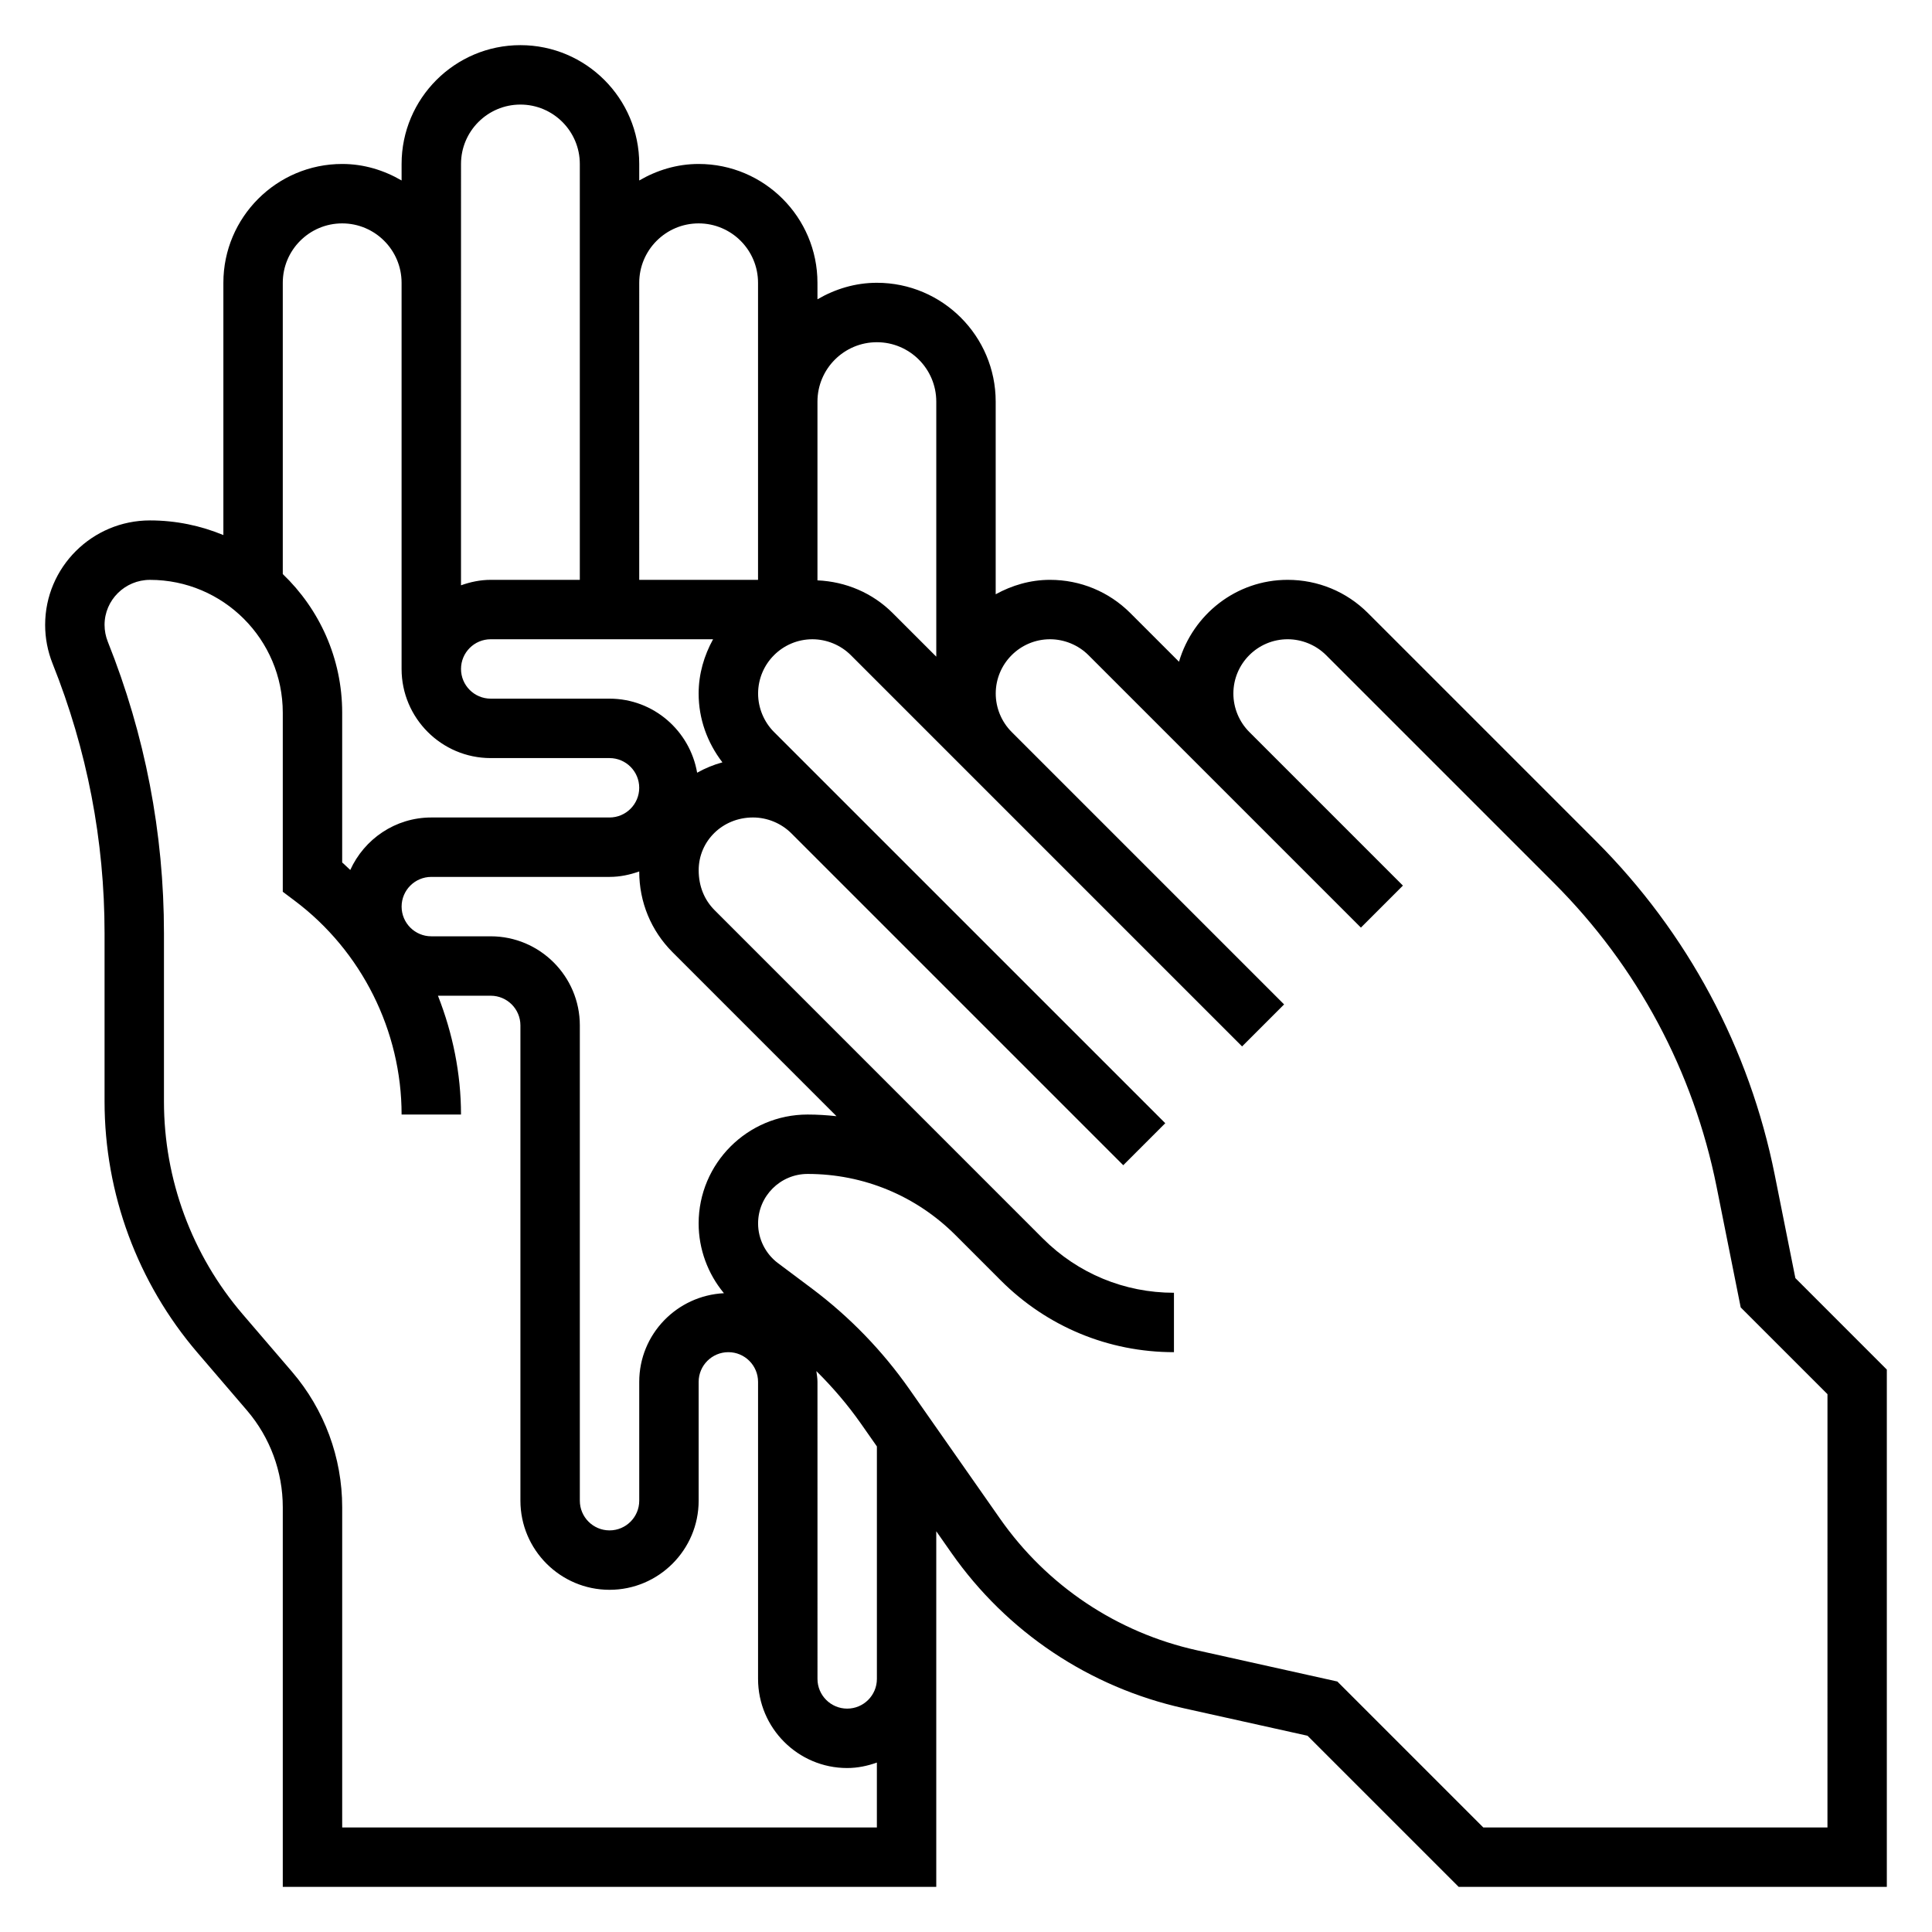<?xml version="1.0" encoding="UTF-8"?>
<!-- Uploaded to: SVG Repo, www.svgrepo.com, Generator: SVG Repo Mixer Tools -->
<svg fill="#000000" width="800px" height="800px" version="1.1" viewBox="144 144 512 512" xmlns="http://www.w3.org/2000/svg">
 <path d="m619.79 482.71-5.457-27.309c-6.723-33.637-23.113-64.234-47.367-88.488l-60.426-60.426c-5.688-5.691-13.254-8.824-21.305-8.824-13.664 0-25.113 9.211-28.789 21.703l-12.879-12.879c-5.691-5.691-13.258-8.824-21.309-8.824-5.234 0-10.094 1.465-14.391 3.824v-51.059c0-17.367-14.121-31.488-31.488-31.488-5.762 0-11.09 1.668-15.742 4.375l-0.004-4.375c0-17.367-14.121-31.488-31.488-31.488-5.762 0-11.09 1.668-15.742 4.375v-4.375c0-17.367-14.121-31.488-31.488-31.488-17.367 0-31.488 14.121-31.488 31.488v4.375c-4.652-2.707-9.98-4.375-15.742-4.375-17.367 0-31.488 14.125-31.488 31.488v66.855c-6-2.484-12.566-3.879-19.453-3.879-15.32 0-27.781 12.414-27.781 27.68 0 3.512 0.66 6.965 1.977 10.281 9.133 22.836 13.77 46.875 13.77 71.461v44.555c0 24.418 8.746 48.066 24.641 66.605l13.113 15.297c6.109 7.137 9.477 16.238 9.477 25.629v100.61h173.18v-94.234l3.984 5.691c14.711 21.02 36.605 35.652 61.637 41.219l32.77 7.281 40.047 40.043h113.47v-137.08zm-243.41-248.02c8.684 0 15.742 7.062 15.742 15.742v67.59l-11.531-11.531c-5.359-5.363-12.422-8.355-19.957-8.691v-47.367c0-8.684 7.062-15.742 15.746-15.742zm-40.934 111.34c-2.371 0.637-4.598 1.574-6.699 2.746-1.914-11.113-11.559-19.625-23.215-19.625h-31.488c-4.344 0-7.871-3.527-7.871-7.871s3.527-7.871 7.871-7.871h58.93c-2.363 4.297-3.828 9.156-3.828 14.391 0 6.699 2.285 13.004 6.301 18.23zm-6.301 122.2c0 6.793 2.434 13.344 6.707 18.484-12.469 0.621-22.449 10.871-22.449 23.496v31.488c0 4.344-3.527 7.871-7.871 7.871s-7.871-3.527-7.871-7.871v-125.95c0-13.02-10.598-23.617-23.617-23.617h-15.742c-4.344 0-7.871-3.527-7.871-7.871s3.527-7.871 7.871-7.871h47.23c2.769 0 5.398-0.566 7.871-1.449v0.039c0 8.07 3.125 15.656 8.816 21.355l43.461 43.469c-2.527-0.273-5.086-0.438-7.668-0.438-15.914 0-28.867 12.949-28.867 28.867zm0-265.03c8.684 0 15.742 7.062 15.742 15.742v78.719h-31.488l0.004-78.719c0-8.684 7.062-15.742 15.742-15.742zm-62.973-15.746c0-8.684 7.062-15.742 15.742-15.742 8.684 0 15.742 7.062 15.742 15.742v110.21h-23.617c-2.769 0-5.398 0.566-7.871 1.449zm-47.234 31.488c0-8.684 7.062-15.742 15.742-15.742 8.684 0 15.742 7.062 15.742 15.742v102.34c0 13.02 10.598 23.617 23.617 23.617h31.488c4.344 0 7.871 3.527 7.871 7.871s-3.527 7.871-7.871 7.871h-47.23c-9.555 0-17.758 5.731-21.477 13.91-0.73-0.645-1.395-1.363-2.141-1.984v-39.699c0-14.438-6.062-27.465-15.742-36.738zm15.746 409.35v-84.863c0-13.137-4.715-25.875-13.273-35.871l-13.121-15.297c-13.438-15.68-20.84-35.699-20.84-56.355v-44.562c0-26.59-5.016-52.609-14.887-77.297-0.566-1.441-0.855-2.934-0.855-4.453 0-6.574 5.406-11.926 12.035-11.926 19.406 0 35.195 15.789 35.195 35.203v47.453l3.141 2.363c17.754 13.309 28.348 34.5 28.348 56.676h15.742c0-10.887-2.203-21.539-6.109-31.488h13.984c4.344 0 7.871 3.527 7.871 7.871v125.95c0 13.02 10.598 23.617 23.617 23.617 13.02 0 23.617-10.598 23.617-23.617v-31.488c0-4.344 3.527-7.871 7.871-7.871s7.871 3.527 7.871 7.871v78.719c0 13.02 10.598 23.617 23.617 23.617 2.769 0 5.398-0.566 7.871-1.449v17.195zm141.7-39.363c0 4.344-3.527 7.871-7.871 7.871s-7.871-3.527-7.871-7.871l-0.004-78.719c0-0.977-0.172-1.914-0.293-2.859 4.32 4.281 8.289 8.902 11.801 13.91l4.238 6.055zm251.91 39.363h-91.207l-38.676-38.676-37.242-8.281c-21.176-4.699-39.699-17.09-52.152-34.875l-23.961-34.227c-7.164-10.242-15.879-19.238-25.883-26.75l-9.031-6.762c-3.281-2.465-5.242-6.391-5.242-10.492 0-7.234 5.887-13.125 13.121-13.125 14.816 0 28.75 5.769 39.227 16.246l11.973 11.98c12.266 12.262 28.555 19.008 45.887 19.008v-15.742c-13.121 0-25.465-5.109-34.746-14.391l-86.992-87.004c-2.719-2.723-4.215-6.359-4.215-10.59 0-7.695 6.277-13.973 14.391-13.973 3.785 0 7.504 1.535 10.18 4.211l87.945 87.945 11.133-11.133-103.69-103.68c-2.676-2.68-4.211-6.387-4.211-10.18 0-7.938 6.453-14.391 14.391-14.391 3.785 0 7.504 1.535 10.18 4.211l103.69 103.69 11.133-11.133-72.203-72.203c-2.68-2.676-4.215-6.383-4.215-10.176 0-7.938 6.453-14.391 14.391-14.391 3.785 0 7.504 1.535 10.18 4.211l72.203 72.203 11.133-11.133-40.715-40.715c-2.68-2.676-4.215-6.383-4.215-10.176 0-7.938 6.453-14.391 14.391-14.391 3.785 0 7.504 1.535 10.18 4.211l60.426 60.426c22.051 22.051 36.934 49.871 43.059 80.453l6.391 31.977 22.996 22.992z"/>
</svg>